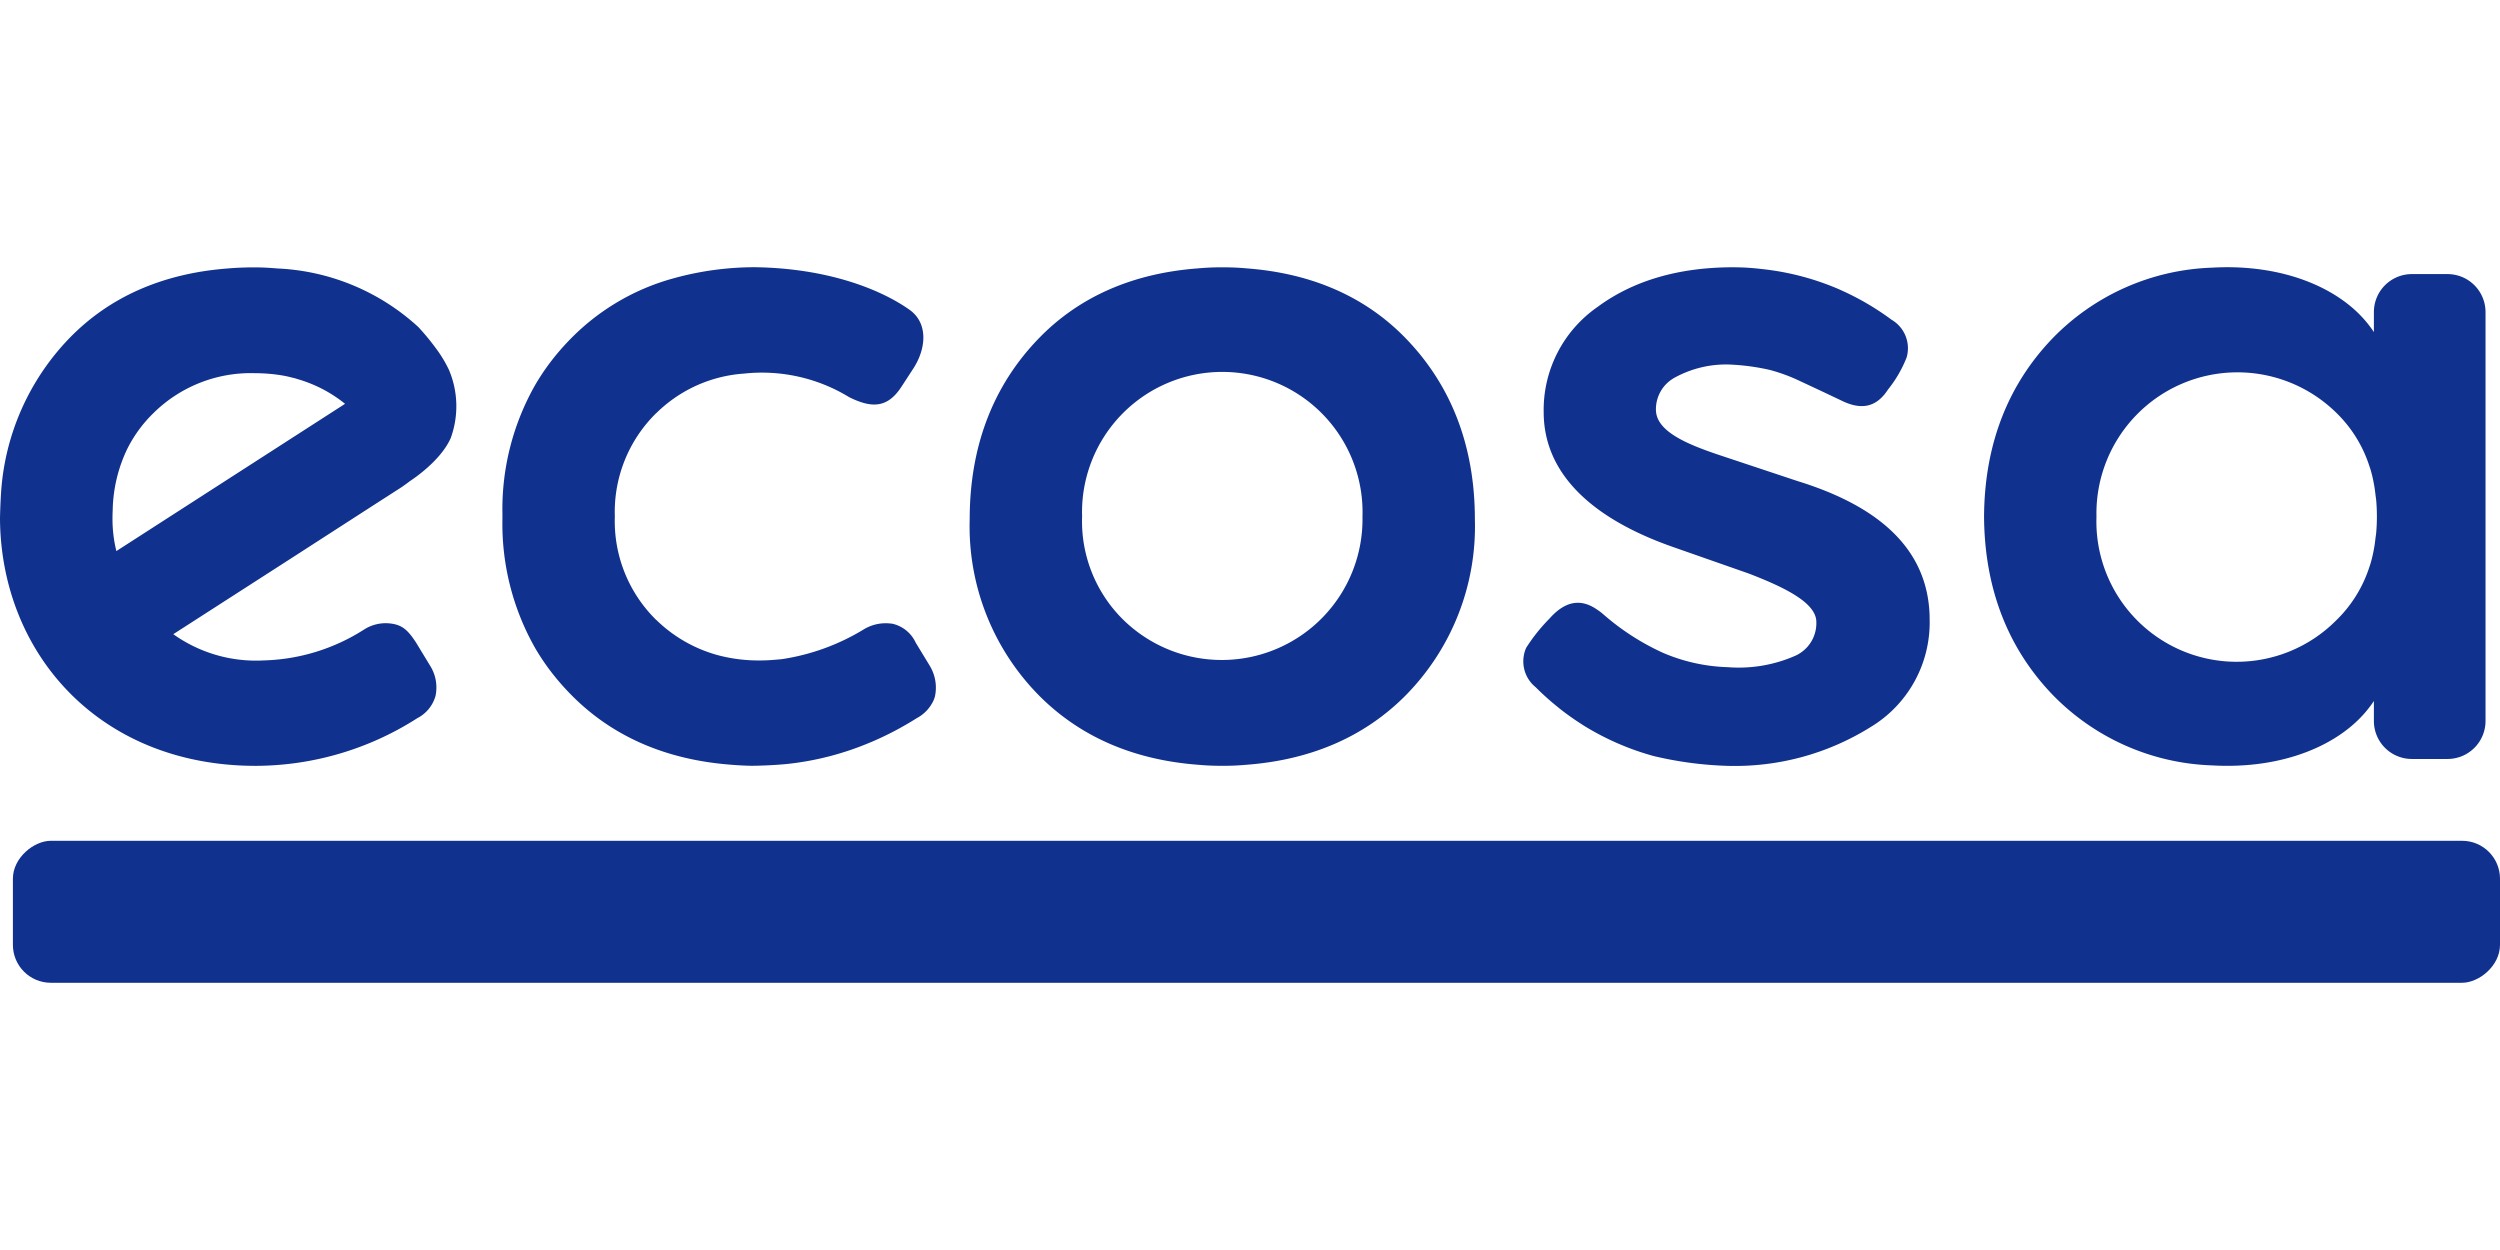<svg xmlns="http://www.w3.org/2000/svg" width="600" height="300" viewBox="0 0 255.453 73.116"><path d="M150.705 25.765c0-7.424-2.368-13.638-7.038-18.47-4.116-4.264-9.58-6.667-16.258-7.176a25.805 25.805 0 0 0-2.291-.108h-.447c-.767 0-1.53.04-2.29.108-6.68.509-12.143 2.912-16.26 7.176-4.67 4.832-7.037 11.046-7.037 18.47a24.584 24.584 0 0 0 7.129 18.041c4.17 4.175 9.608 6.53 16.19 7.032a25.42 25.42 0 0 0 2.268.107h.447c.76 0 1.515-.04 2.268-.107 6.581-.501 12.021-2.857 16.19-7.032a24.584 24.584 0 0 0 7.129-18.04ZM114.814 36.06a14.12 14.12 0 0 1-4.244-10.583 14.332 14.332 0 1 1 28.65 0 14.381 14.381 0 0 1-24.406 10.583ZM38.045 24.396l2.934-1.886c.225-.15.549-.38.918-.663.288-.185 3.135-2.068 4.158-4.388a9.526 9.526 0 0 0-.162-6.928 12.573 12.573 0 0 0-1.334-2.221v-.003l-.008-.009a24.115 24.115 0 0 0-1.616-1.98s-.114-.13-.13-.143l-.04-.043V6.13A22.782 22.782 0 0 0 28.326.126c-.755-.066-1.52-.11-2.286-.11h-.448c-.142 0-.274 0-.416.011a26.89 26.89 0 0 0-1.881.098C16.624.63 11.156 3.035 7.043 7.3A25.036 25.036 0 0 0 .11 23.006 66.41 66.41 0 0 0 0 25.63v.142C.131 39.04 9.516 50.218 24.641 50.917c.711.033 1.499.033 1.499.033a30.753 30.753 0 0 0 16.493-4.867 3.665 3.665 0 0 0 1.87-2.286 4.163 4.163 0 0 0-.536-3.051l-1.444-2.374c-.843-1.308-1.415-1.759-2.395-1.935a4.108 4.108 0 0 0-2.953.601 19.993 19.993 0 0 1-10.237 3.14 15.45 15.45 0 0 1-.755.021 14.542 14.542 0 0 1-8.476-2.702h-.002l12.314-7.923Zm-26.528.36a15.089 15.089 0 0 1 1.465-6.147 13.495 13.495 0 0 1 2.702-3.707 14.14 14.14 0 0 1 10.128-4.08s.516.01.656.01a17.44 17.44 0 0 1 2.275.209c.382.065.754.142 1.115.24a5.233 5.233 0 0 1 .59.164 13.709 13.709 0 0 1 4.809 2.513l-2.274 1.464L11.89 29.005V29a13.713 13.713 0 0 1-.394-3.489c0-.251.01-.503.022-.754Zm172.172-2.9-7.81-2.598c-3.598-1.193-6.7-2.514-6.675-4.74a3.675 3.675 0 0 1 1.88-3.216 10.893 10.893 0 0 1 6.053-1.337 22.407 22.407 0 0 1 3.708.53 17.708 17.708 0 0 1 3.138 1.165 453.03 453.03 0 0 1 4.08 1.919c1.97.995 3.588.873 4.857-1.084a12.543 12.543 0 0 0 1.903-3.282 3.371 3.371 0 0 0-1.542-3.847 27.525 27.525 0 0 0-5.283-3.073c-.011-.011-.033-.011-.044-.022a27.02 27.02 0 0 0-7.667-2.056 29.312 29.312 0 0 0-2.154-.188h-.022a40.83 40.83 0 0 0-1.017-.022c-5.545 0-10.216 1.36-13.858 4.057a12.799 12.799 0 0 0-5.5 10.744c0 5.98 4.472 10.734 13.288 13.807l7.667 2.686c3.762 1.448 6.89 3.005 6.905 4.94a3.647 3.647 0 0 1-2.12 3.448 14.335 14.335 0 0 1-6.907 1.182 18.11 18.11 0 0 1-6.661-1.476 24.975 24.975 0 0 1-6.081-3.929 6.268 6.268 0 0 0-.558-.43c-.01 0-.01-.012-.022-.012-1.782-1.271-3.401-.84-4.932.895a17.92 17.92 0 0 0-2.363 2.963 3.182 3.182 0 0 0-.251.829 3.392 3.392 0 0 0 1.214 3.205 27.47 27.47 0 0 0 2.351 2.1c0 .012.011.012.022.023a27.344 27.344 0 0 0 2.395 1.702c.011.01.033.022.044.033A27.358 27.358 0 0 0 169 49.955a37.374 37.374 0 0 0 7.47.995 26.195 26.195 0 0 0 14.678-3.968 12.471 12.471 0 0 0 6.026-10.943c0-6.643-4.418-11.387-13.485-14.183ZM250.092.702h-3.642a3.88 3.88 0 0 0-3.675 2.625c-.011.021-.011.043-.022.065a3.926 3.926 0 0 0-.186 1.192V6.63a8.707 8.707 0 0 0-.46-.646C239.165 2.102 233.216-.37 226.03.045a23.807 23.807 0 0 0-16.253 7.175c-4.626 4.79-7 10.926-7.043 18.254.044 7.328 2.417 13.464 7.043 18.254a23.807 23.807 0 0 0 16.253 7.175c7.186.416 13.135-2.056 16.077-5.939.164-.208.318-.427.46-.645v2.045a3.929 3.929 0 0 0 .186 1.192c.01.022.01.044.022.066a3.88 3.88 0 0 0 3.675 2.625h3.642a3.883 3.883 0 0 0 3.882-3.883V4.584a3.883 3.883 0 0 0-3.882-3.882Zm-7.831 29.442a6.075 6.075 0 0 1-.154.482 13.246 13.246 0 0 1-3.434 5.5 14.334 14.334 0 0 1-24.455-10.575v-.154a14.41 14.41 0 0 1 24.455-10.576 13.247 13.247 0 0 1 3.434 5.502c.055.153.11.317.154.481a13.154 13.154 0 0 1 .306 1.334c.076.381.122.775.17 1.168.02.169.05.333.065.504a18.3 18.3 0 0 1 .071 1.587v.154c0 .542-.026 1.07-.071 1.587-.016.171-.046.335-.066.504-.047.393-.093.787-.17 1.168a13.138 13.138 0 0 1-.305 1.334Z" style="fill:#10318e"/><rect width="14.508" height="254.135" x="121.131" y="-61.206" rx="3.875" ry="3.875" style="fill:#10318e" transform="rotate(90 128.385 65.862)"/><path d="m95.012 40.738-1.444-2.374a3.47 3.47 0 0 0-2.209-1.892 1.149 1.149 0 0 0-.186-.043.851.851 0 0 0-.175-.022 4.324 4.324 0 0 0-2.778.623 22.485 22.485 0 0 1-8.334 3.019c-.691.064-1.41.132-2.155.131a16.237 16.237 0 0 1-4.262-.507 14.41 14.41 0 0 1-6.39-3.616h-.011a14.143 14.143 0 0 1-4.244-10.582 14.145 14.145 0 0 1 4.244-10.582h.01a14.137 14.137 0 0 1 8.947-4.024 17.086 17.086 0 0 1 10.74 2.406 8.825 8.825 0 0 0 1.258.525c1.652.536 2.931.186 4.08-1.575l1.247-1.914c1.334-2.09 1.492-4.694-.509-6.029C90.041 2.325 84.704.11 77.158 0a31.12 31.12 0 0 0-8.372 1.144A23.34 23.34 0 0 0 58.47 7.15a25.21 25.21 0 0 0-2.417 2.8 23.94 23.94 0 0 0-1.334 2.023 25.671 25.671 0 0 0-3.38 13.212v.58a25.67 25.67 0 0 0 3.38 13.212A23.943 23.943 0 0 0 56.054 41a25.211 25.211 0 0 0 2.417 2.8c4.167 4.178 9.614 6.53 16.198 7.033.34.033 1.506.11 2.204.11a43.831 43.831 0 0 0 3.472-.176 29.859 29.859 0 0 0 8.652-2.242c.033-.01.054-.022.087-.033a32.75 32.75 0 0 0 4.594-2.417 3.876 3.876 0 0 0 1.739-1.87 2.626 2.626 0 0 0 .131-.416 4.31 4.31 0 0 0-.536-3.051Z" style="fill:#10318e"/></svg>